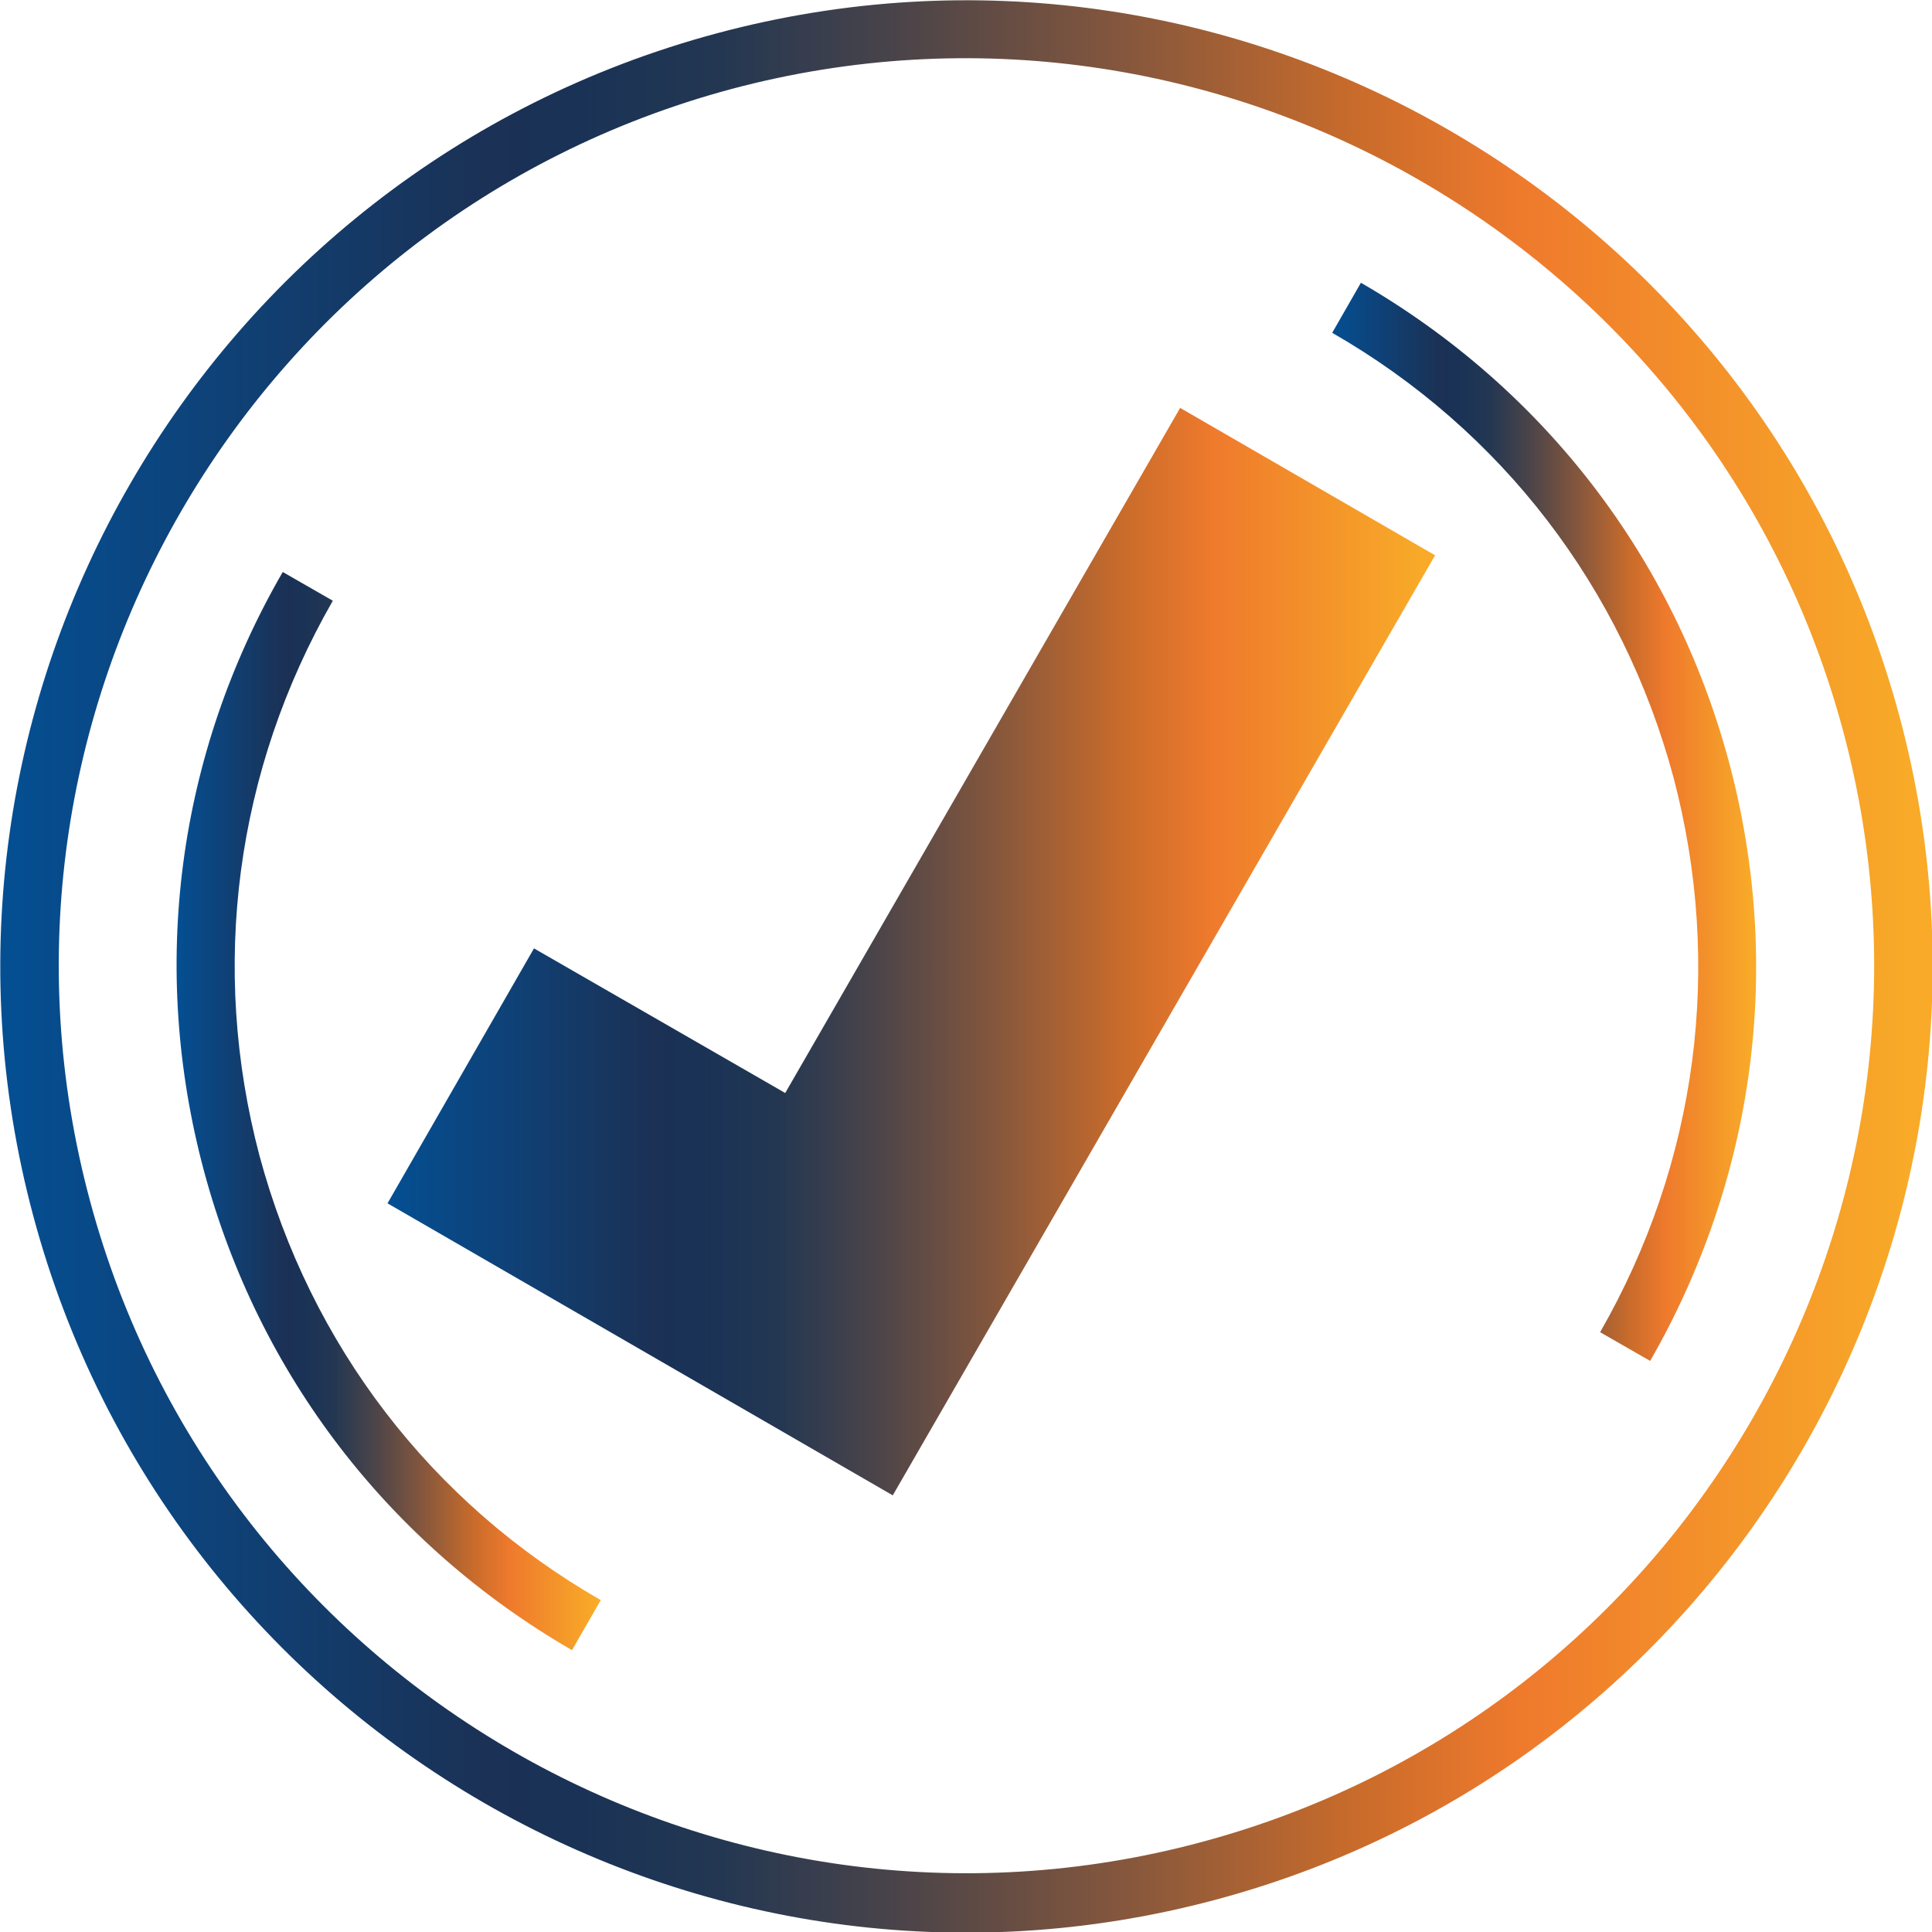 <svg xmlns="http://www.w3.org/2000/svg" viewBox="0 0 208.4 208.4" xml:space="preserve"><linearGradient id="a" gradientUnits="userSpaceOnUse" x1="0" y1="105.087" x2="208.442" y2="105.087" gradientTransform="matrix(1 0 0 -1 0 209.308)"><stop offset="0" style="stop-color:#044f93"/><stop offset=".252" style="stop-color:#1b3155"/><stop offset=".297" style="stop-color:#193256"/><stop offset=".372" style="stop-color:#233752"/><stop offset=".467" style="stop-color:#4b4449"/><stop offset=".577" style="stop-color:#83563d"/><stop offset=".7" style="stop-color:#c86b2b"/><stop offset=".788" style="stop-color:#ef7a2c"/><stop offset=".988" style="stop-color:#f8aa28"/></linearGradient><path fill="url(#a)" d="M131.2 204.9C75.7 219.8 18.5 186.7 3.6 131.2S21.8 18.5 77.3 3.6 190 21.8 204.9 77.3 186.7 190 131.2 204.9zM78.9 9.6C26.7 23.6-4.3 77.4 9.7 129.5c14 52.2 67.8 83.2 119.9 69.2 52.2-14 83.2-67.8 69.2-119.9C184.8 26.7 131-4.3 78.9 9.6z"/><linearGradient id="b" gradientUnits="userSpaceOnUse" x1="143.671" y1="120.687" x2="189.401" y2="120.687" gradientTransform="matrix(1 0 0 -1 0 209.308)"><stop offset="0" style="stop-color:#044f93"/><stop offset=".252" style="stop-color:#1b3155"/><stop offset=".297" style="stop-color:#193256"/><stop offset=".372" style="stop-color:#233752"/><stop offset=".467" style="stop-color:#4b4449"/><stop offset=".577" style="stop-color:#83563d"/><stop offset=".7" style="stop-color:#c86b2b"/><stop offset=".788" style="stop-color:#ef7a2c"/><stop offset=".988" style="stop-color:#f8aa28"/></linearGradient><path fill="url(#b)" d="m178 146.8-5.4-3.1c10.5-18.3 13.3-39.5 7.9-59.9-5.5-20.4-18.5-37.4-36.8-47.9l3.1-5.4c19.7 11.4 33.8 29.7 39.7 51.7s2.8 44.9-8.5 64.6z"/><linearGradient id="c" gradientUnits="userSpaceOnUse" x1="19.019" y1="89.487" x2="64.771" y2="89.487" gradientTransform="matrix(1 0 0 -1 0 209.308)"><stop offset="0" style="stop-color:#044f93"/><stop offset=".252" style="stop-color:#1b3155"/><stop offset=".297" style="stop-color:#193256"/><stop offset=".372" style="stop-color:#233752"/><stop offset=".467" style="stop-color:#4b4449"/><stop offset=".577" style="stop-color:#83563d"/><stop offset=".7" style="stop-color:#c86b2b"/><stop offset=".788" style="stop-color:#ef7a2c"/><stop offset=".988" style="stop-color:#f8aa28"/></linearGradient><path fill="url(#c)" d="M61.7 178C42 166.6 27.9 148.3 22 126.3s-2.9-44.9 8.5-64.6l5.4 3.1c-10.5 18.3-13.3 39.5-7.9 59.9 5.5 20.4 18.5 37.4 36.8 47.9l-3.1 5.4z"/><linearGradient id="d" gradientUnits="userSpaceOnUse" x1="41.771" y1="106.687" x2="154.771" y2="106.687" gradientTransform="matrix(1 0 0 -1 0 209.308)"><stop offset="0" style="stop-color:#044f93"/><stop offset=".252" style="stop-color:#1b3155"/><stop offset=".297" style="stop-color:#193256"/><stop offset=".372" style="stop-color:#233752"/><stop offset=".467" style="stop-color:#4b4449"/><stop offset=".577" style="stop-color:#83563d"/><stop offset=".7" style="stop-color:#c86b2b"/><stop offset=".788" style="stop-color:#ef7a2c"/><stop offset=".988" style="stop-color:#f8aa28"/></linearGradient><path fill="url(#d)" d="m127.3 44-42.6 73.9-27.1-15.6-15.8 27.5 54.5 31.5 58.5-101.4z"/></svg>